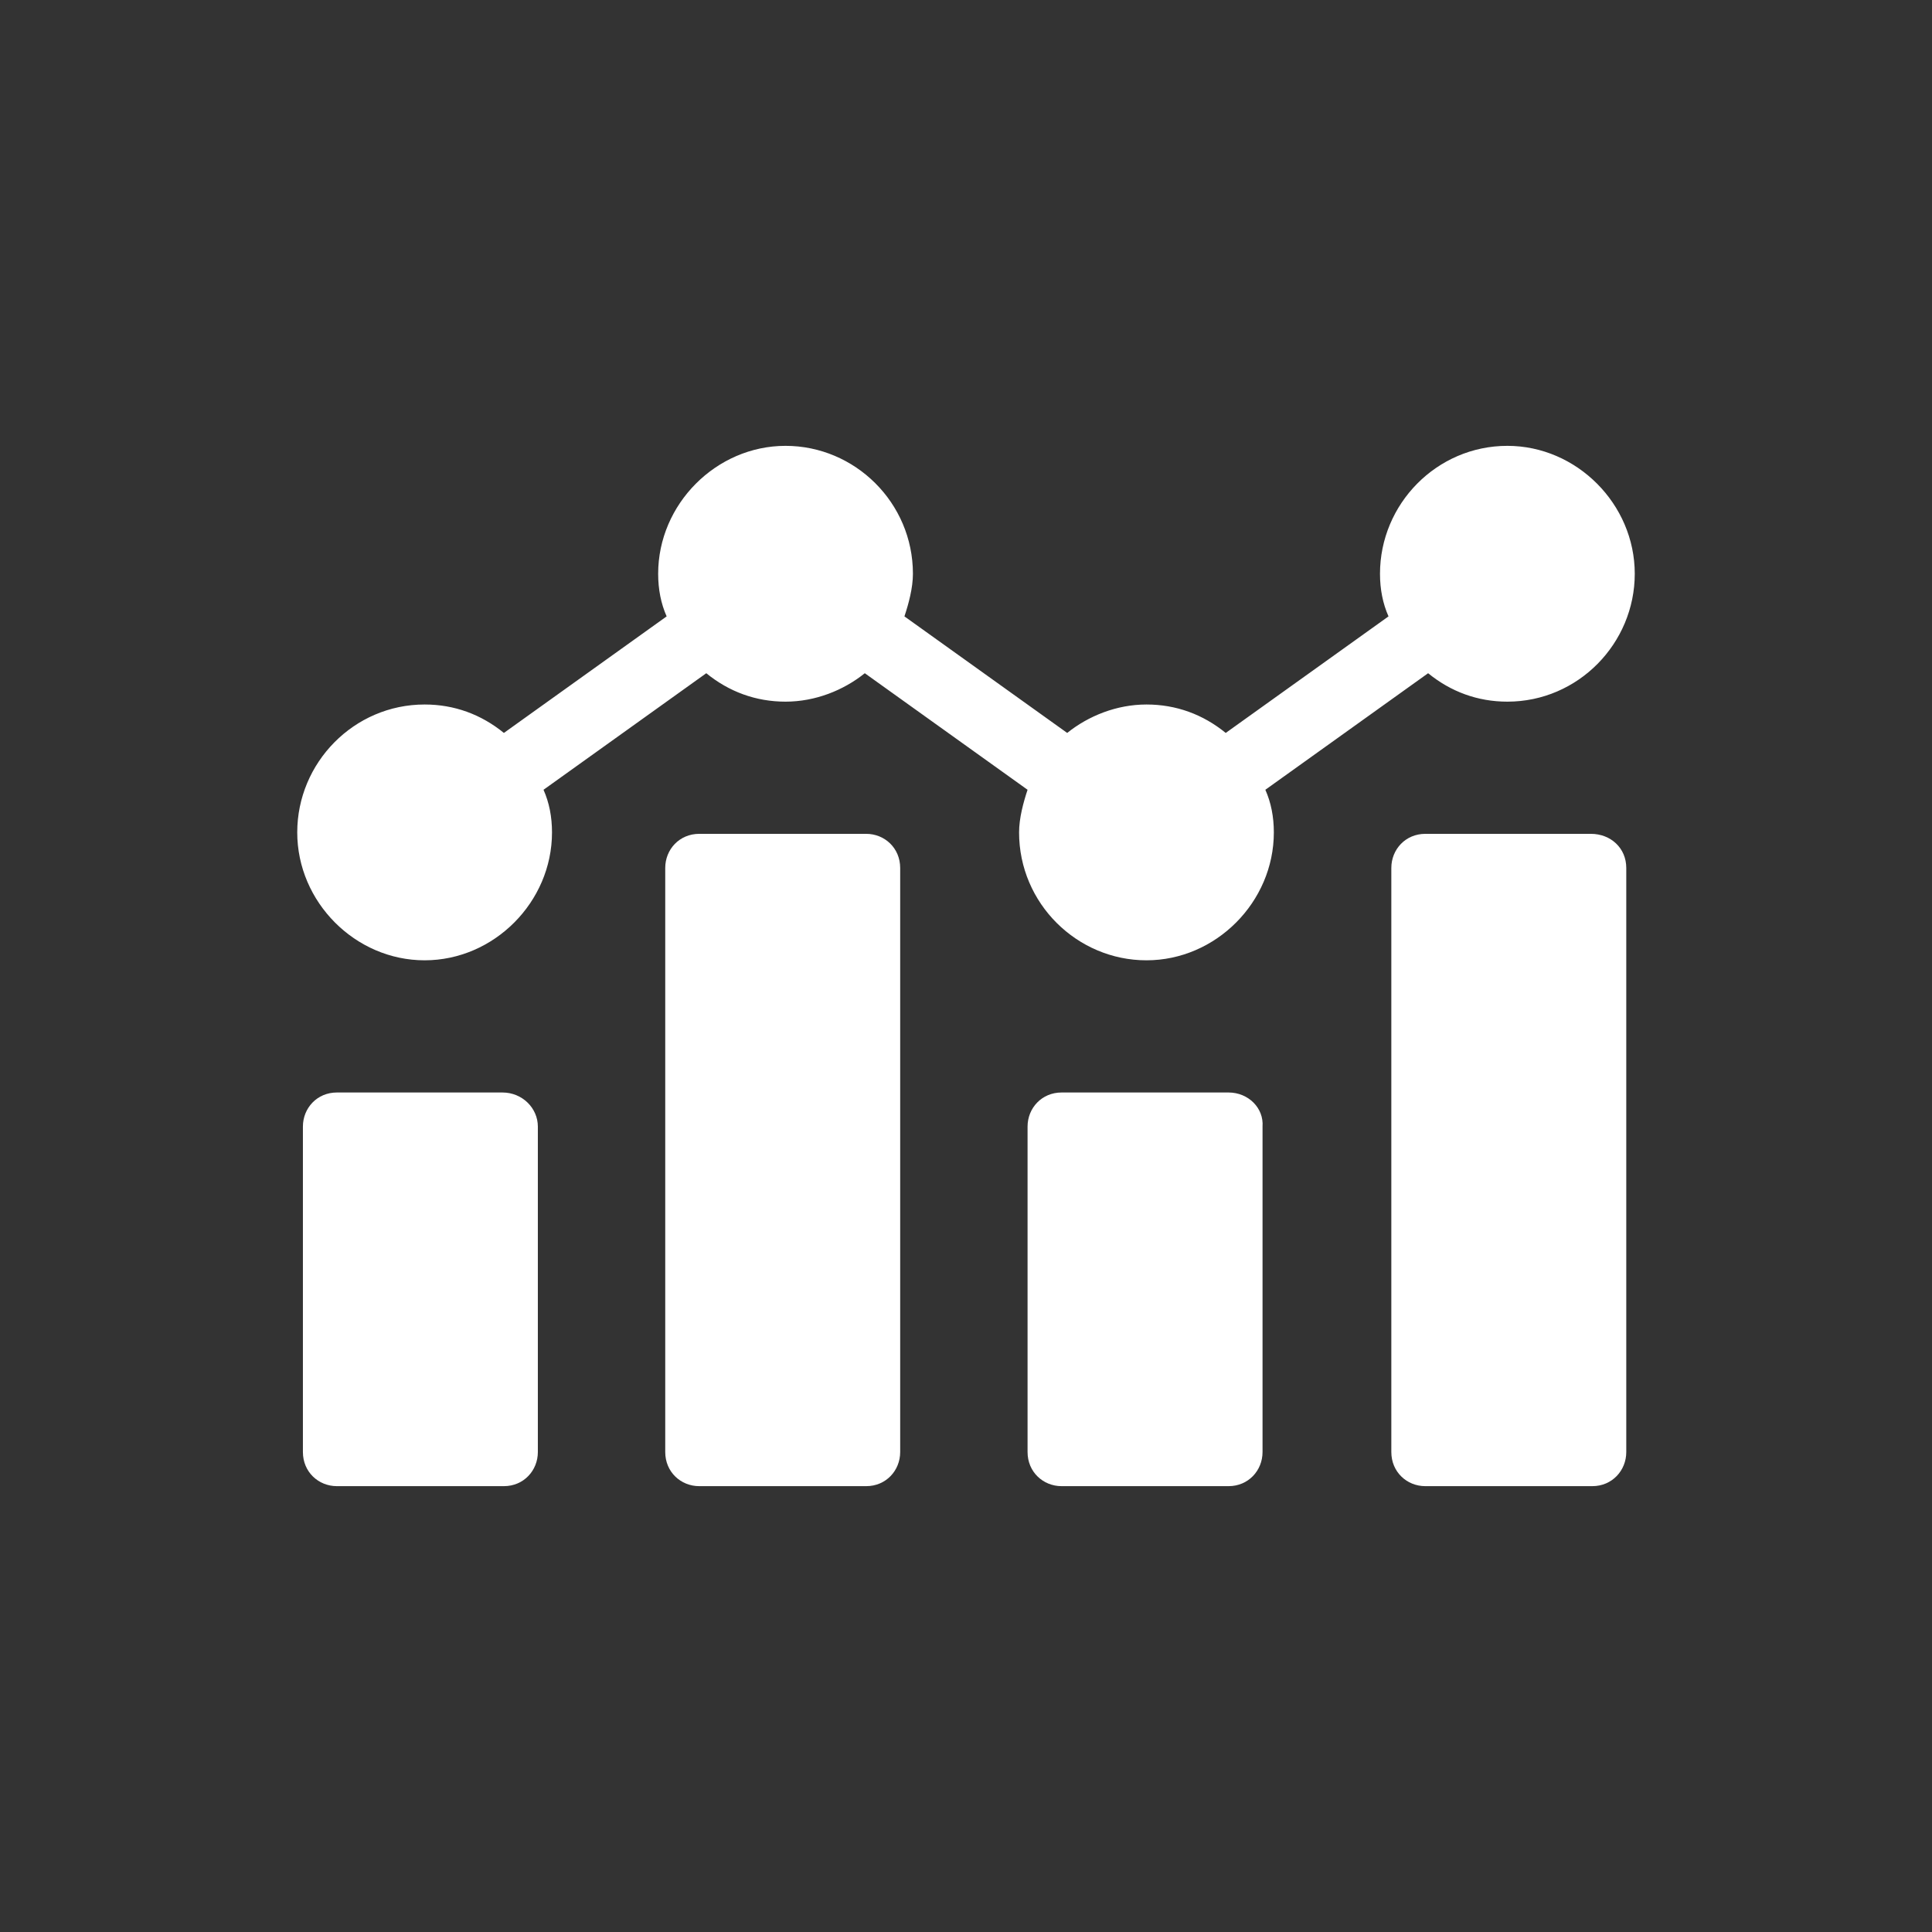 <svg width="74" height="74" viewBox="0 0 74 74" fill="none" xmlns="http://www.w3.org/2000/svg">
<rect x="0" y="0" width="74" height="74" fill="#333333" stroke="none"/>
<path d="M54.7 25.786C55.568 26.494 56.598 26.875 57.736 26.875C60.447 26.875 62.615 24.643 62.615 21.976C62.615 19.309 60.393 17.077 57.736 17.077C55.026 17.077 52.857 19.309 52.857 21.976C52.857 22.575 52.966 23.119 53.183 23.609L46.948 28.073C46.081 27.365 45.051 26.984 43.912 26.984C42.774 26.984 41.69 27.419 40.876 28.073L34.642 23.609C34.804 23.119 34.967 22.52 34.967 21.976C34.967 19.254 32.745 17.077 30.088 17.077C27.432 17.077 25.209 19.309 25.209 21.976C25.209 22.575 25.317 23.119 25.534 23.609L19.3 28.073C18.432 27.365 17.402 26.984 16.264 26.984C13.553 26.984 11.385 29.216 11.385 31.883C11.385 34.55 13.607 36.782 16.264 36.782C18.92 36.782 21.143 34.55 21.143 31.883C21.143 31.284 21.035 30.74 20.818 30.25L27.052 25.786C27.92 26.494 28.95 26.875 30.088 26.875C31.227 26.875 32.311 26.44 33.124 25.786L39.358 30.25C39.196 30.74 39.033 31.339 39.033 31.883C39.033 34.605 41.256 36.782 43.912 36.782C46.569 36.782 48.791 34.55 48.791 31.883C48.791 31.284 48.683 30.74 48.466 30.25L54.7 25.786Z" fill="white"/>
<path d="M19.246 41.845H12.903C12.144 41.845 11.602 42.443 11.602 43.151V55.617C11.602 56.379 12.198 56.923 12.903 56.923H19.3C20.059 56.923 20.601 56.324 20.601 55.617V43.151C20.601 42.443 20.005 41.845 19.246 41.845Z" fill="white"/>
<path d="M47.057 41.845H40.66C39.901 41.845 39.358 42.443 39.358 43.151V55.617C39.358 56.379 39.955 56.923 40.66 56.923H47.057C47.816 56.923 48.358 56.324 48.358 55.617V43.151C48.412 42.443 47.816 41.845 47.057 41.845Z" fill="white"/>
<path d="M33.178 31.938H26.781C26.022 31.938 25.48 32.536 25.48 33.244V55.617C25.48 56.379 26.076 56.923 26.781 56.923H33.178C33.937 56.923 34.479 56.324 34.479 55.617V33.244C34.479 32.482 33.883 31.938 33.178 31.938Z" fill="white"/>
<path d="M60.935 31.938L54.592 31.938C53.833 31.938 53.291 32.536 53.291 33.244V55.617C53.291 56.379 53.887 56.923 54.592 56.923H60.989C61.748 56.923 62.29 56.324 62.29 55.617V33.244C62.29 32.482 61.694 31.938 60.935 31.938Z" fill="white"/>
</svg>
